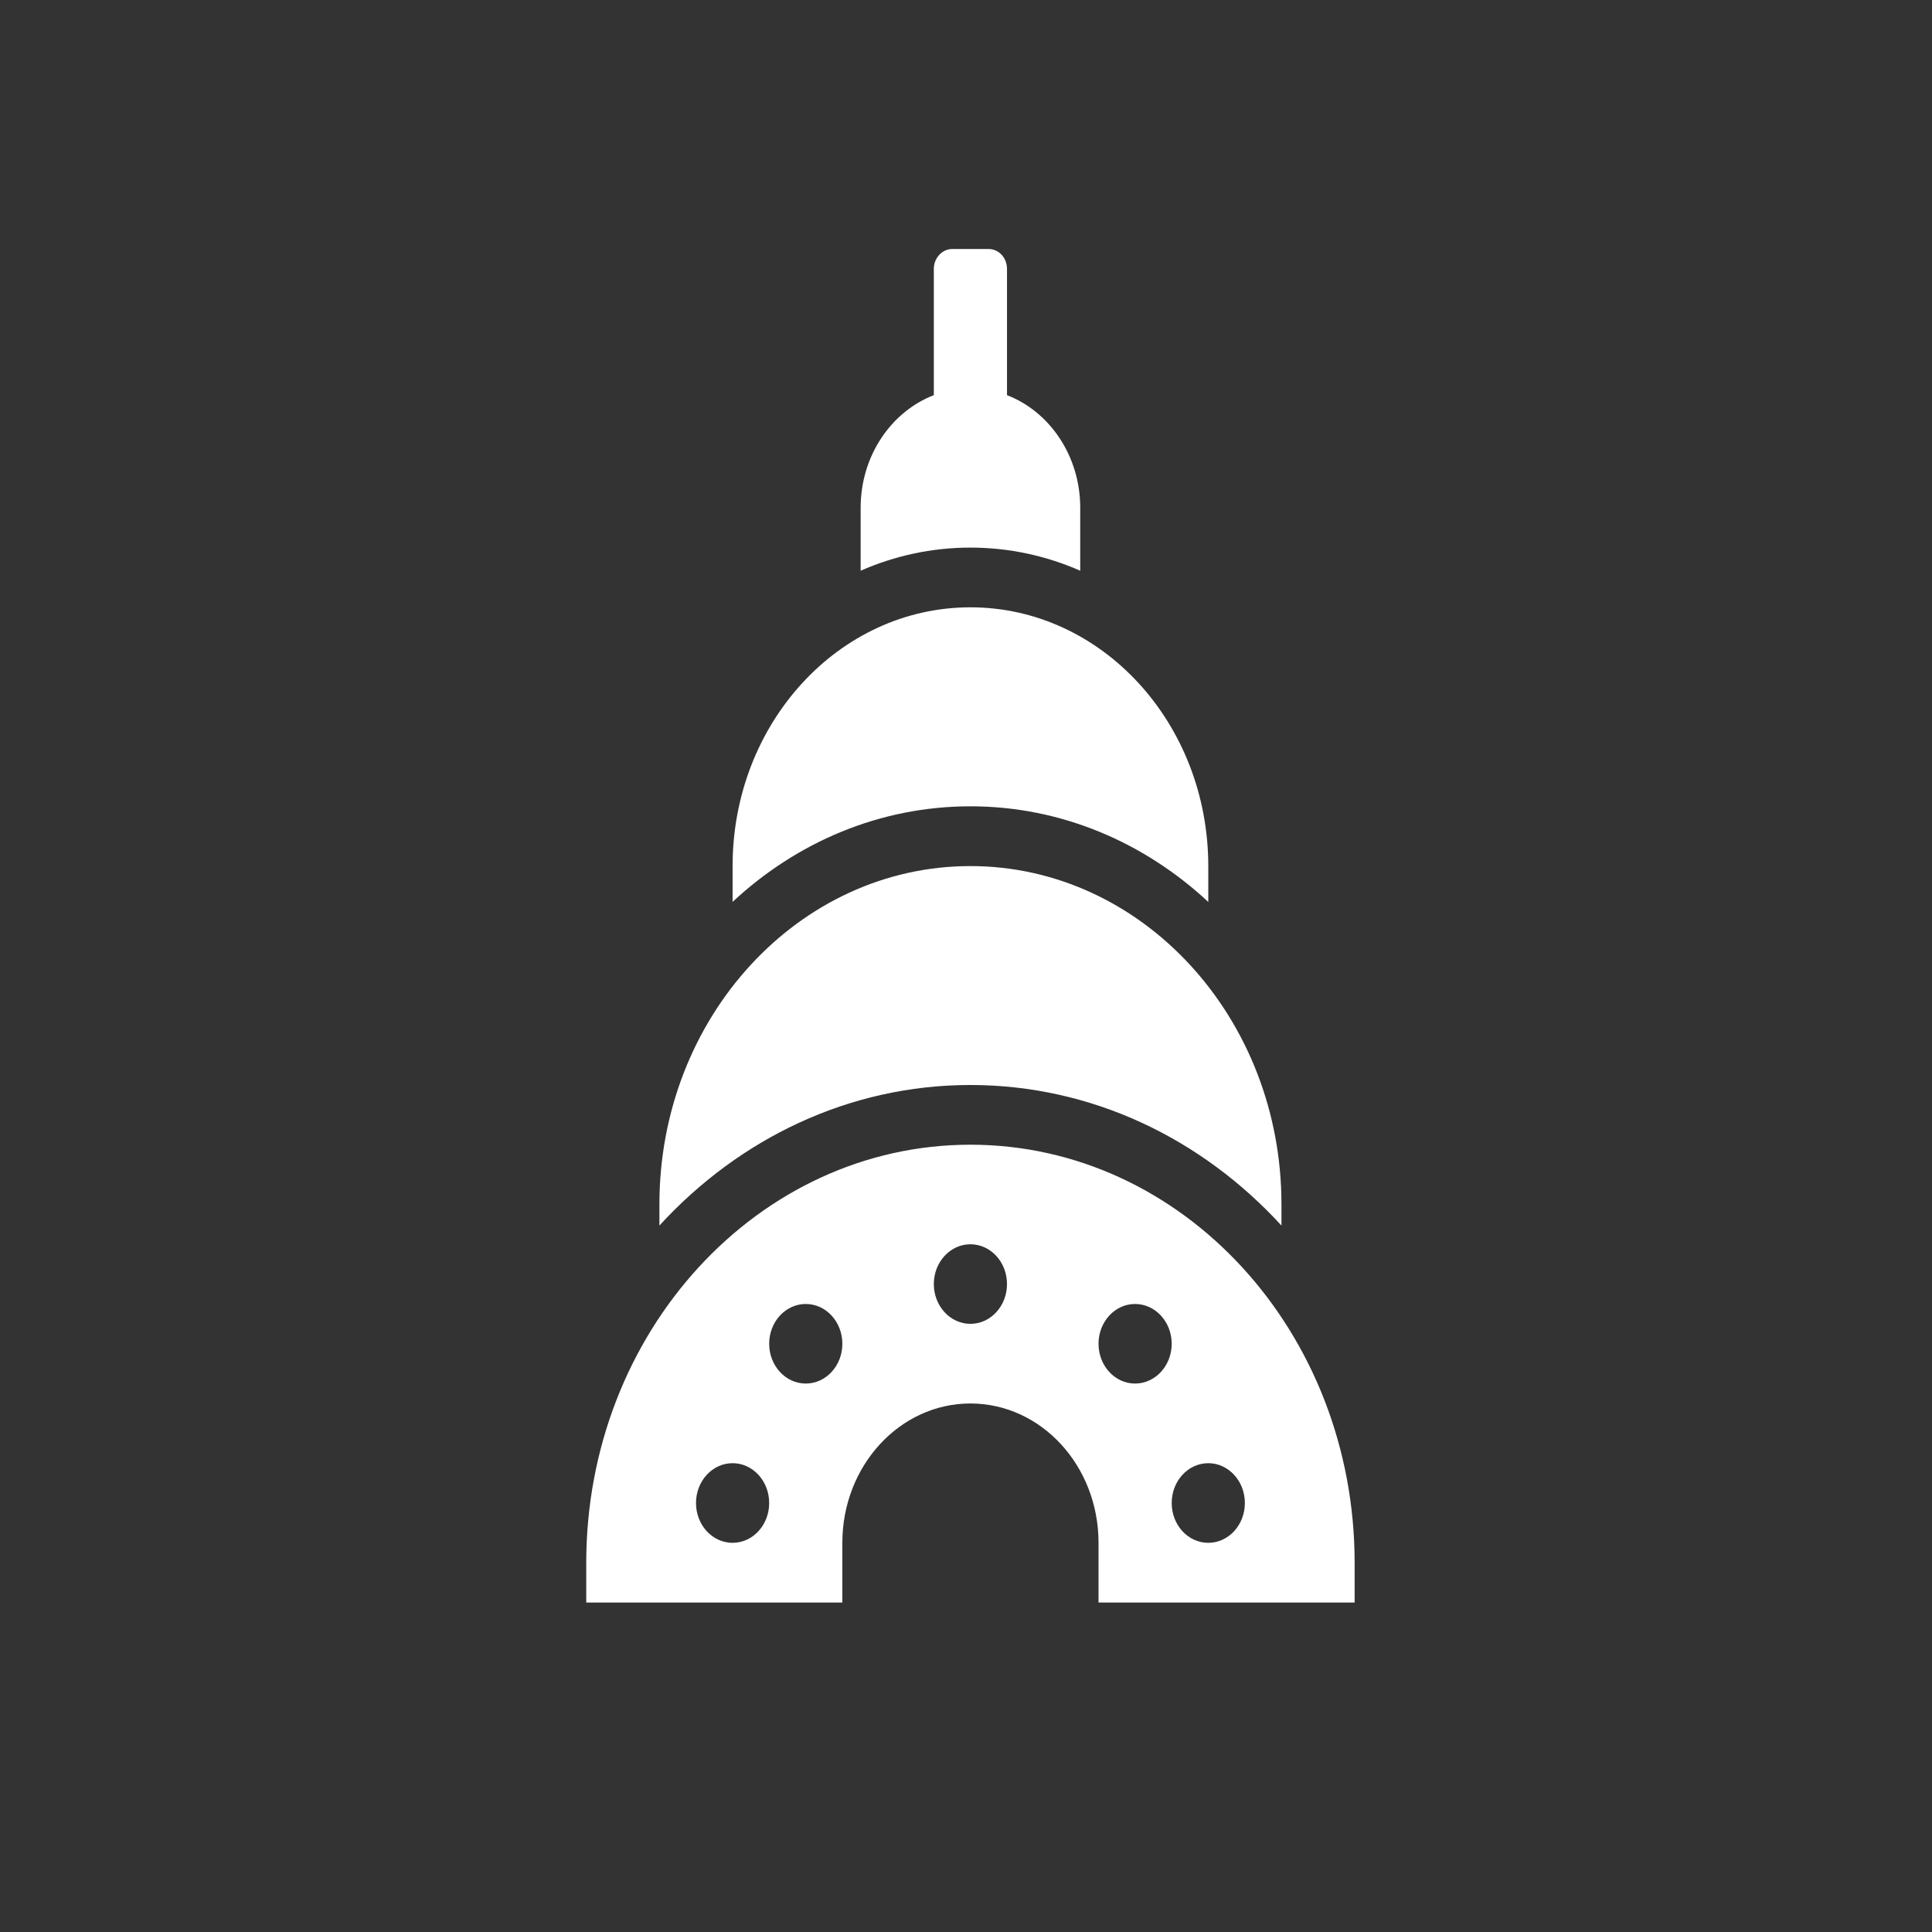 <?xml version="1.0" encoding="UTF-8"?>
<svg xmlns="http://www.w3.org/2000/svg" width="32" height="32" viewBox="0 0 32 32" fill="none">
  <rect x="0" y="0" width="32" height="32" fill="#333333" stroke="none"/>
  <g clip-path="url(#clip0_5595_67214)">
    <g clip-path="url(#clip1_5595_67214)">
      <path fill-rule="evenodd" clip-rule="evenodd" d="M13.952 26.543H9.71V25.886C9.71 22.061 12.558 18.96 16.073 18.96C19.588 18.96 22.437 22.061 22.437 25.886V26.543H18.195V25.552C18.195 24.278 17.245 23.246 16.073 23.246C14.903 23.246 13.952 24.279 13.952 25.552V26.543ZM17.892 8.41C17.892 7.551 17.385 6.817 16.679 6.545V4.453C16.679 4.271 16.545 4.124 16.373 4.124H15.773C15.604 4.124 15.467 4.275 15.467 4.453V6.545C14.762 6.817 14.255 7.549 14.255 8.41V9.453C14.817 9.206 15.43 9.07 16.073 9.07C16.716 9.07 17.33 9.206 17.892 9.453V8.41ZM20.013 14.346C20.013 11.979 18.248 10.059 16.073 10.059C13.897 10.059 12.134 11.978 12.134 14.346V14.938C13.193 13.951 14.569 13.355 16.073 13.355C17.577 13.355 18.953 13.952 20.013 14.939V14.346ZM21.225 19.947C21.225 16.856 18.917 14.345 16.073 14.345C13.228 14.345 10.922 16.853 10.922 19.947V20.299C12.239 18.861 14.06 17.971 16.073 17.971C18.086 17.971 19.908 18.861 21.225 20.299V19.947ZM16.073 21.927C16.408 21.927 16.679 21.632 16.679 21.268C16.679 20.904 16.408 20.609 16.073 20.609C15.739 20.609 15.467 20.904 15.467 21.268C15.467 21.632 15.739 21.927 16.073 21.927ZM13.346 22.916C13.681 22.916 13.952 22.621 13.952 22.257C13.952 21.893 13.681 21.598 13.346 21.598C13.011 21.598 12.74 21.893 12.74 22.257C12.74 22.621 13.011 22.916 13.346 22.916ZM18.8 22.916C19.135 22.916 19.407 22.621 19.407 22.257C19.407 21.893 19.135 21.598 18.8 21.598C18.466 21.598 18.195 21.893 18.195 22.257C18.195 22.621 18.466 22.916 18.8 22.916ZM12.134 25.554C12.469 25.554 12.74 25.259 12.74 24.895C12.74 24.53 12.469 24.235 12.134 24.235C11.799 24.235 11.528 24.53 11.528 24.895C11.528 25.259 11.799 25.554 12.134 25.554ZM20.013 25.554C20.347 25.554 20.619 25.259 20.619 24.895C20.619 24.53 20.347 24.235 20.013 24.235C19.678 24.235 19.407 24.53 19.407 24.895C19.407 25.259 19.678 25.554 20.013 25.554Z" fill="white"></path>
    </g>
  </g>
  <defs>
    <clipPath id="clip0_5595_67214">
      <rect width="32" height="32" rx="16" fill="white"></rect>
    </clipPath>
    <clipPath id="clip1_5595_67214">
      <rect width="13.333" height="22.667" fill="white" transform="translate(9.333 4)"></rect>
    </clipPath>
  </defs>
</svg>
